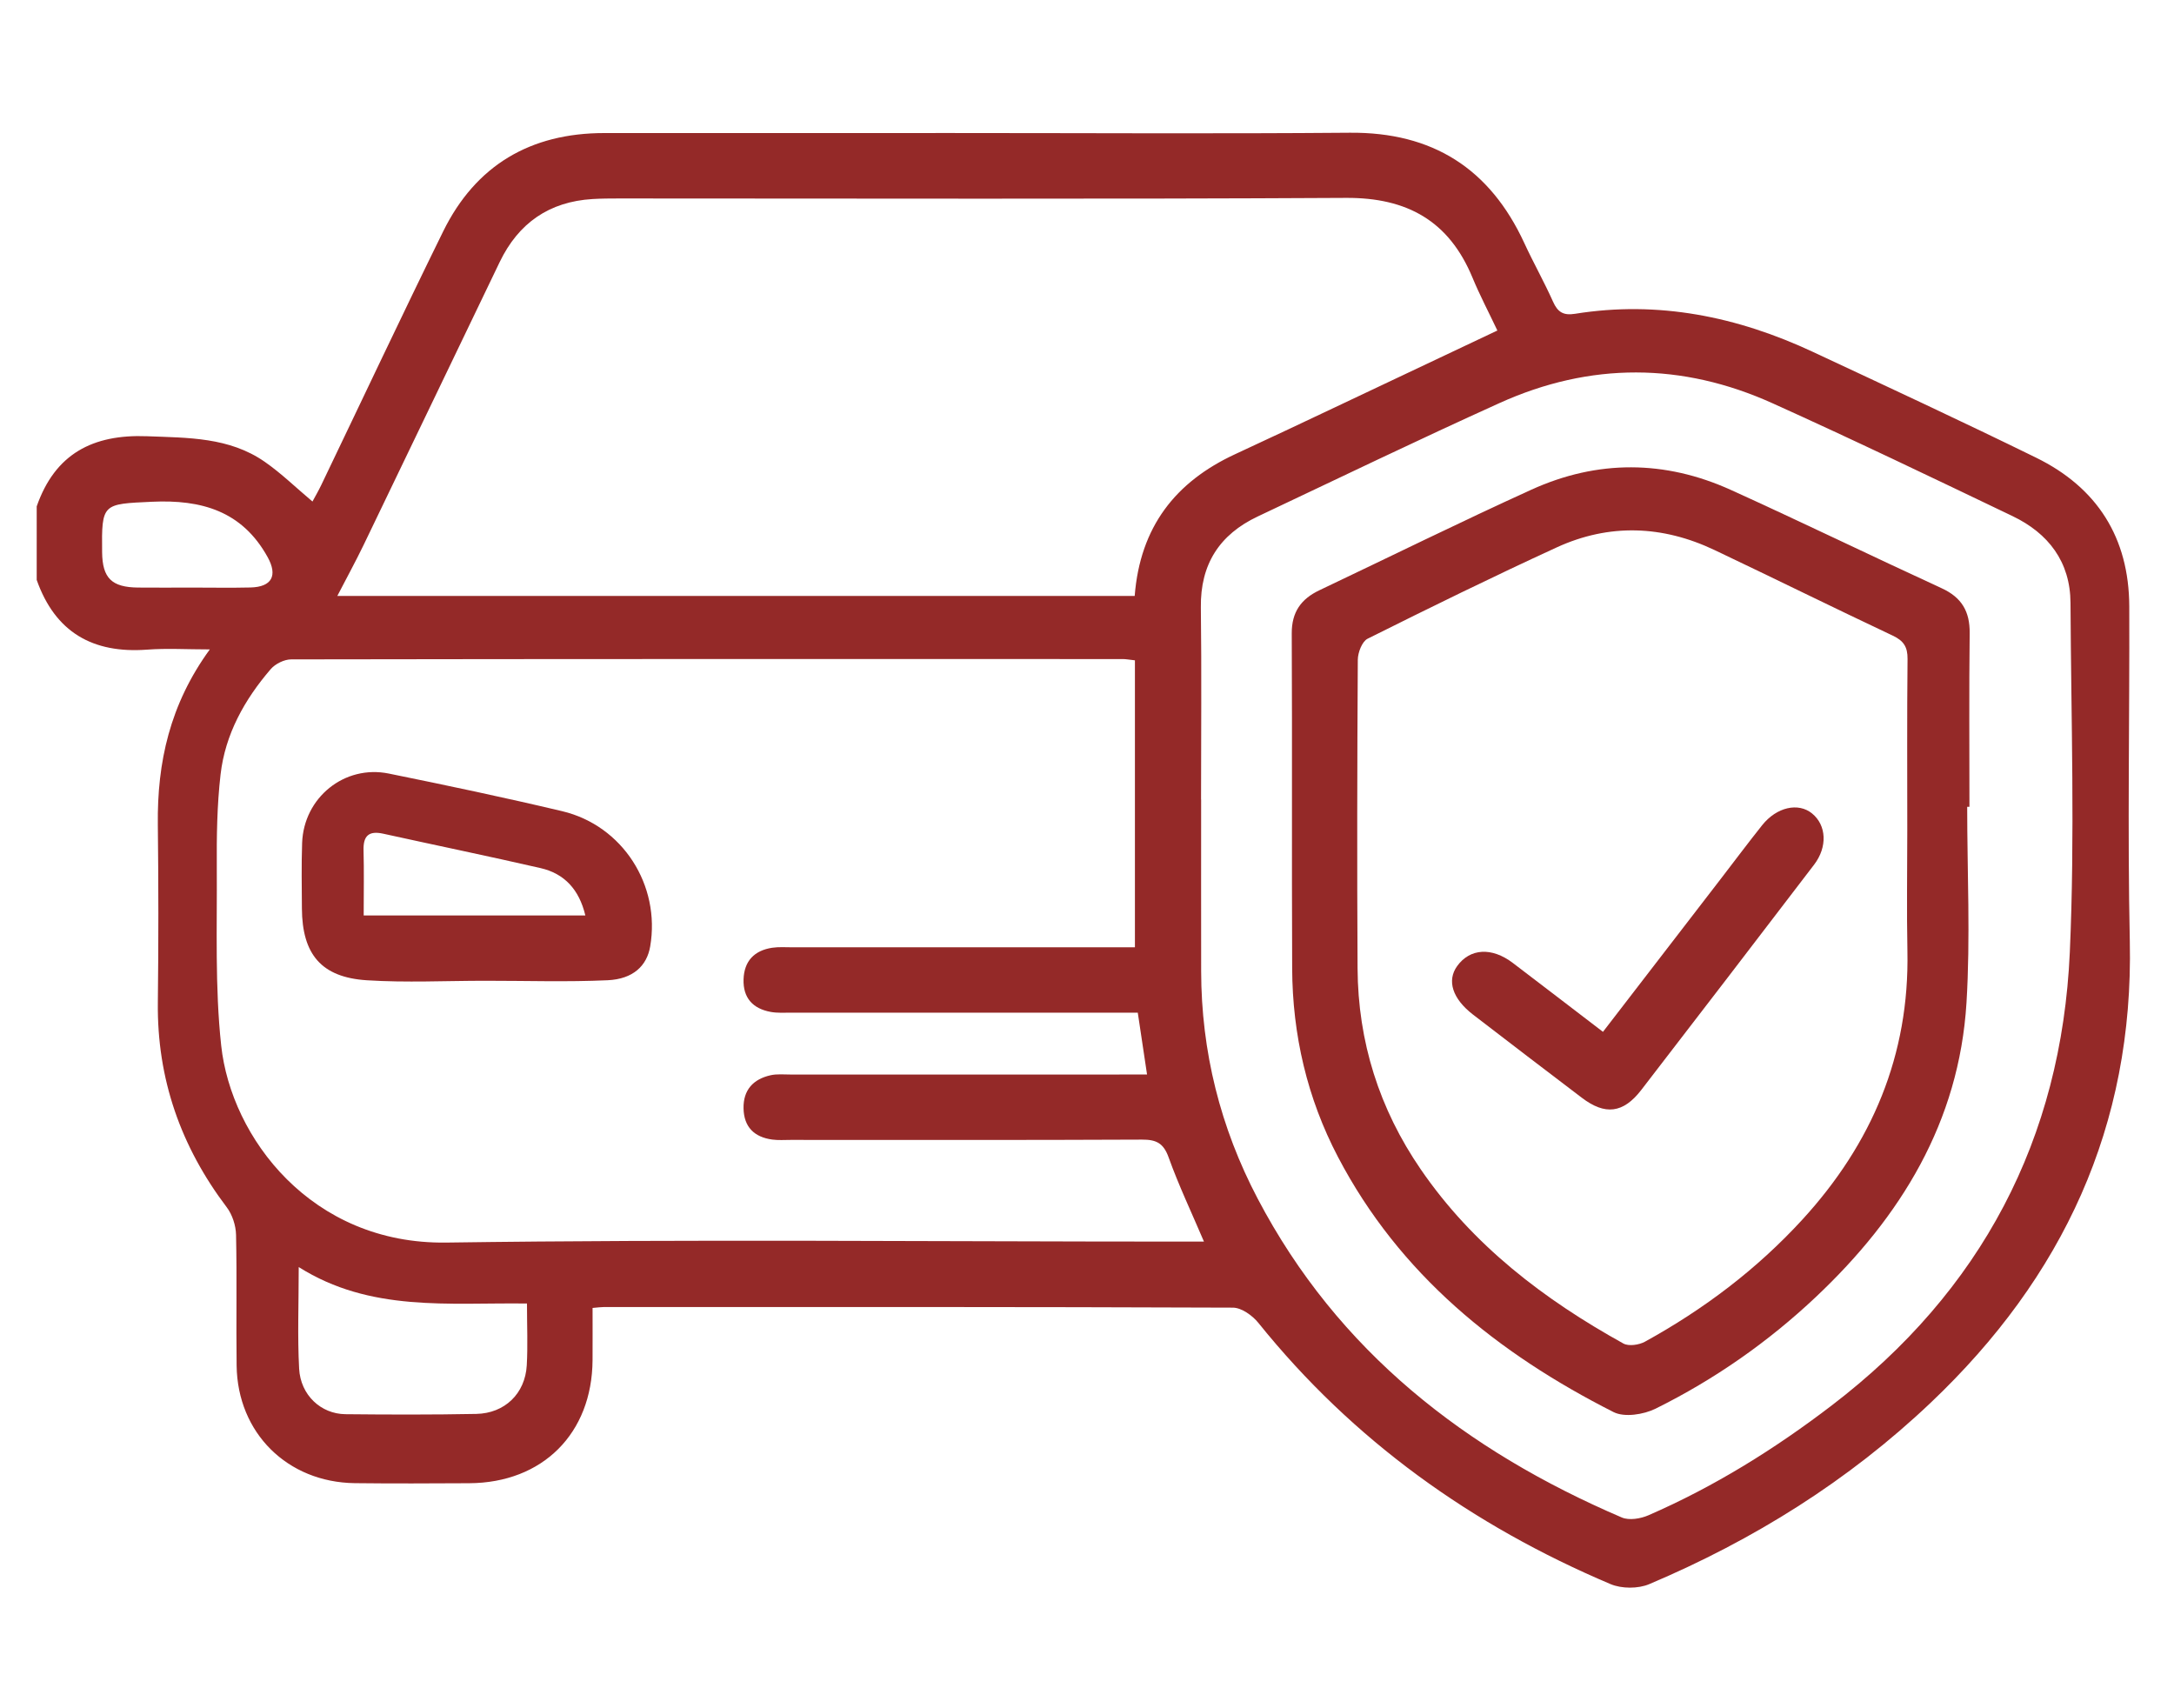 <?xml version="1.0" encoding="utf-8"?>
<!-- Generator: Adobe Illustrator 17.0.0, SVG Export Plug-In . SVG Version: 6.00 Build 0)  -->
<!DOCTYPE svg PUBLIC "-//W3C//DTD SVG 1.1//EN" "http://www.w3.org/Graphics/SVG/1.1/DTD/svg11.dtd">
<svg version="1.1" id="Layer_1" xmlns="http://www.w3.org/2000/svg" xmlns:xlink="http://www.w3.org/1999/xlink" x="0px" y="0px"
	 width="140px" height="110px" viewBox="0 0 140 110" enable-background="new 0 0 140 110" xml:space="preserve">
<path fill="#942928" d="M2.364,32.606c1.18-3.378,3.604-4.652,7.108-4.515c2.653,0.102,5.291,0.059,7.572,1.643
	c1.065,0.739,2.003,1.658,3.078,2.561c0.17-0.317,0.381-0.677,0.561-1.052c2.616-5.447,5.188-10.916,7.854-16.338
	c2.099-4.268,5.627-6.335,10.37-6.337c7.499-0.003,14.998-0.002,22.498-0.002c8.508,0,17.015,0.052,25.523-0.019
	c5.33-0.044,9.02,2.31,11.235,7.109c0.587,1.272,1.279,2.495,1.85,3.774c0.3,0.67,0.665,0.896,1.41,0.777
	c5.375-0.864,10.461,0.18,15.334,2.457c4.8,2.244,9.607,4.476,14.364,6.808c3.936,1.929,5.982,5.156,5.998,9.569
	c0.025,7.192-0.118,14.388,0.035,21.577c0.254,11.893-4.316,21.634-12.818,29.704c-5.304,5.035-11.417,8.846-18.131,11.687
	c-0.713,0.302-1.777,0.299-2.491-0.003c-8.907-3.773-16.576-9.237-22.676-16.819c-0.382-0.475-1.085-0.981-1.641-0.983
	c-13.508-0.054-27.015-0.042-40.522-0.039c-0.173,0-0.347,0.027-0.715,0.058c0,1.118,0.006,2.239-0.001,3.359
	c-0.028,4.722-3.214,7.905-7.943,7.928c-2.456,0.012-4.912,0.026-7.367-0.004c-4.347-0.055-7.554-3.237-7.611-7.568
	c-0.037-2.807,0.025-5.615-0.037-8.42c-0.013-0.601-0.237-1.298-0.597-1.774c-2.961-3.911-4.497-8.269-4.439-13.196
	c0.045-3.816,0.043-7.632-0.001-11.446c-0.047-4.005,0.77-7.743,3.348-11.284c-1.485,0-2.767-0.08-4.038,0.015
	c-3.503,0.261-5.921-1.122-7.11-4.489V32.606z M73.086,42.521c-0.361-0.039-0.575-0.082-0.788-0.082
	c-17.849-0.004-35.699-0.009-53.548,0.021c-0.447,0.001-1.021,0.286-1.316,0.628c-1.687,1.959-2.931,4.189-3.23,6.782
	c-0.23,1.994-0.256,4.02-0.243,6.031c0.025,3.81-0.125,7.649,0.283,11.423c0.639,5.921,5.802,12.814,14.499,12.69
	c15.741-0.223,31.488-0.063,47.232-0.063h1.557c-0.808-1.896-1.632-3.629-2.277-5.426c-0.33-0.92-0.798-1.145-1.714-1.141
	c-7.543,0.035-15.087,0.02-22.63,0.019c-0.395,0-0.795,0.031-1.183-0.022c-1.156-0.158-1.822-0.809-1.846-2.008
	c-0.023-1.189,0.626-1.883,1.74-2.134c0.419-0.094,0.873-0.045,1.311-0.046c7.149-0.002,14.297-0.001,21.445-0.001h1.489
	c-0.206-1.373-0.397-2.645-0.597-3.981h-1.54c-6.93,0-13.858,0.001-20.788-0.001c-0.438,0-0.886,0.029-1.312-0.049
	c-1.146-0.209-1.785-0.9-1.747-2.097c0.038-1.179,0.693-1.858,1.84-2.034C50.153,60.965,50.599,61,51.037,61
	C57.878,61,64.72,61,71.562,61h1.524V42.521z M73.071,38.374c0.349-4.445,2.625-7.352,6.481-9.133
	c2.305-1.064,4.598-2.153,6.893-3.237c3.307-1.561,6.61-3.125,9.982-4.721c-0.565-1.193-1.135-2.275-1.601-3.401
	c-1.509-3.644-4.198-5.161-8.142-5.139c-15.605,0.087-31.212,0.035-46.818,0.037c-0.57,0-1.141,0.003-1.709,0.037
	c-2.791,0.169-4.77,1.548-5.977,4.055c-2.922,6.074-5.837,12.152-8.765,18.223c-0.524,1.085-1.104,2.141-1.692,3.279H73.071z
	 M77.345,51.479h0.005c0,3.683-0.005,7.368,0.001,11.052c0.008,5.182,1.236,10.077,3.639,14.652
	c5.172,9.848,13.415,16.233,23.45,20.533c0.472,0.202,1.209,0.078,1.715-0.142c4.24-1.844,8.137-4.269,11.808-7.076
	c9.629-7.359,14.79-17.146,15.328-29.184c0.333-7.485,0.082-14.998,0.044-22.498c-0.014-2.636-1.42-4.475-3.734-5.583
	c-5.134-2.459-10.266-4.925-15.455-7.266c-5.827-2.63-11.741-2.653-17.574-0.016c-5.227,2.363-10.395,4.857-15.581,7.308
	c-2.46,1.163-3.695,3.076-3.659,5.85C77.384,43.233,77.345,47.355,77.345,51.479 M33.936,83.938
	c-5.059-0.067-10.086,0.565-14.699-2.348c0,2.356-0.085,4.455,0.026,6.543c0.091,1.7,1.401,2.916,2.983,2.932
	c2.806,0.029,5.614,0.036,8.42-0.018c1.84-0.035,3.153-1.31,3.256-3.129C33.995,86.656,33.936,85.386,33.936,83.938 M12.315,37.836
	c1.271,0,2.543,0.024,3.813-0.006c1.382-0.033,1.765-0.765,1.108-1.954c-1.642-2.97-4.261-3.715-7.45-3.566
	c-3.184,0.149-3.247,0.09-3.21,3.252c0.019,1.667,0.618,2.258,2.32,2.273C10.036,37.846,11.175,37.838,12.315,37.836"/>
<path fill="#942928" d="M31.247,63.155c-2.541,0.001-5.089,0.129-7.618-0.032c-2.938-0.187-4.17-1.671-4.187-4.63
	c-0.008-1.402-0.035-2.807,0.014-4.208c0.101-2.924,2.726-5.054,5.581-4.473c3.731,0.758,7.459,1.544,11.163,2.422
	c3.898,0.925,6.346,4.767,5.671,8.709c-0.213,1.246-1.096,2.103-2.743,2.178C36.506,63.241,33.874,63.153,31.247,63.155
	 M23.421,58.948h14.274c-0.402-1.675-1.349-2.695-2.884-3.048c-3.369-0.774-6.755-1.47-10.131-2.215
	c-0.934-0.206-1.295,0.138-1.269,1.076C23.448,56.074,23.421,57.387,23.421,58.948"/>
<path fill="#942928" d="M126.682,51.952c0,4.207,0.212,8.427-0.045,12.619c-0.473,7.67-4.223,13.784-9.702,18.948
	c-3.082,2.905-6.531,5.312-10.318,7.189c-0.77,0.381-2.008,0.576-2.709,0.221c-7.46-3.778-13.778-8.855-17.742-16.421
	c-1.988-3.793-2.935-7.872-2.954-12.145c-0.032-7.192,0.008-14.384-0.027-21.575c-0.007-1.377,0.603-2.22,1.782-2.78
	c4.548-2.16,9.064-4.39,13.647-6.474c4.254-1.934,8.597-1.916,12.857,0.017c4.545,2.063,9.036,4.243,13.57,6.329
	c1.284,0.59,1.816,1.492,1.801,2.889c-0.043,3.727-0.015,7.455-0.015,11.182C126.779,51.952,126.73,51.952,126.682,51.952
	 M122.824,53.479c0-3.683-0.021-7.366,0.017-11.049c0.007-0.771-0.251-1.168-0.948-1.497c-3.84-1.812-7.647-3.692-11.482-5.514
	c-3.352-1.592-6.783-1.721-10.162-0.17c-4.098,1.88-8.147,3.868-12.18,5.881c-0.355,0.178-0.627,0.89-0.63,1.356
	c-0.039,6.62-0.053,13.24-0.015,19.86c0.026,4.728,1.395,9.06,4.076,12.963c3.354,4.886,7.928,8.369,13.04,11.204
	c0.345,0.192,1.012,0.092,1.393-0.118c3.789-2.086,7.207-4.666,10.136-7.862c4.48-4.89,6.9-10.586,6.764-17.294
	C122.781,58.654,122.824,56.066,122.824,53.479"/>
<path fill="#942928" d="M103.227,66.444c2.582-3.353,5.091-6.61,7.6-9.868c0.882-1.147,1.75-2.306,2.651-3.438
	c0.932-1.169,2.326-1.48,3.213-0.757c0.931,0.757,1.007,2.154,0.132,3.299c-3.701,4.842-7.407,9.681-11.129,14.506
	c-1.164,1.51-2.332,1.642-3.832,0.5c-2.339-1.778-4.675-3.558-7.002-5.351c-1.331-1.026-1.698-2.191-1.022-3.127
	c0.826-1.145,2.23-1.23,3.582-0.202C99.332,63.459,101.237,64.923,103.227,66.444"/>
</svg>

